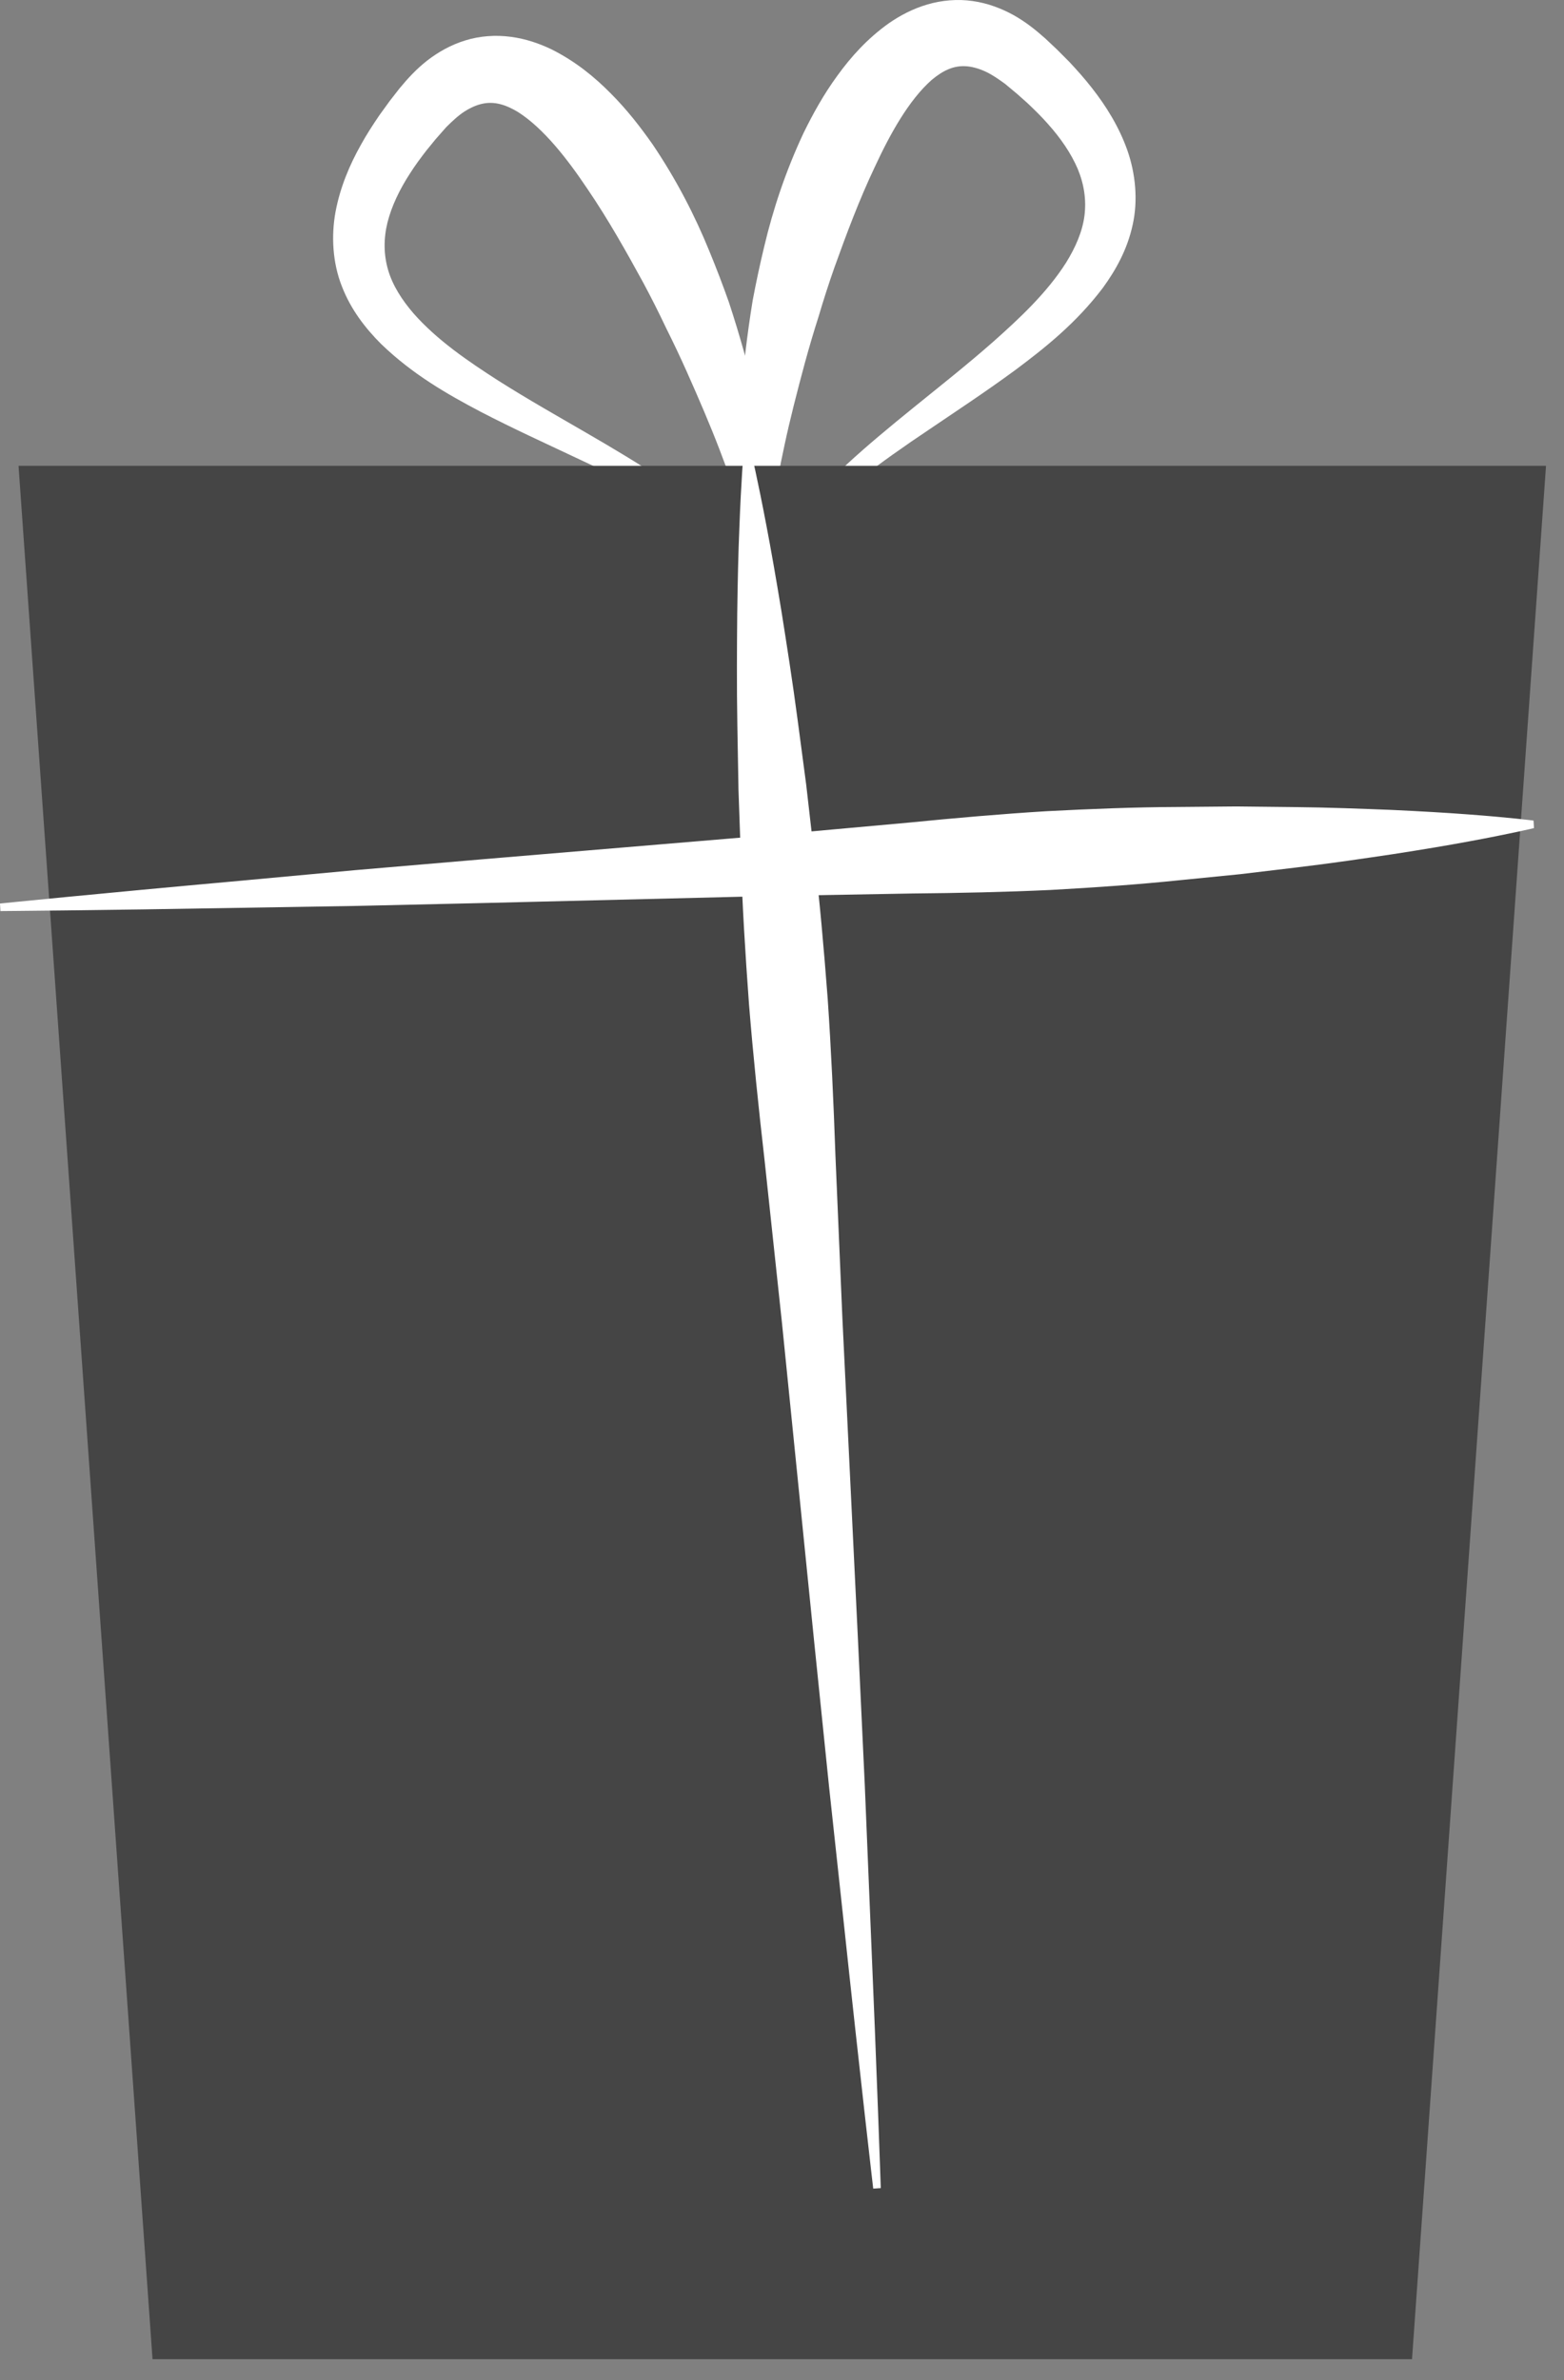 <?xml version="1.0" encoding="UTF-8"?> <svg xmlns="http://www.w3.org/2000/svg" width="46" height="70" viewBox="0 0 46 70" fill="none"><rect x="0" y="0" width="46" height="70" fill="#808080" stroke="none"/> <path d="M22.625 16.689C22.625 16.689 22.594 16.668 22.533 16.613C22.465 16.538 22.382 16.427 22.312 16.284C22.16 15.992 22.032 15.548 21.94 14.984C21.844 14.418 21.792 13.732 21.782 12.947C21.781 12.163 21.814 11.278 21.928 10.323C21.985 9.845 22.054 9.348 22.138 8.834C22.234 8.323 22.346 7.796 22.476 7.255C22.732 6.172 23.102 5.045 23.635 3.909C23.911 3.346 24.226 2.776 24.627 2.227C25.024 1.678 25.504 1.138 26.148 0.68C26.474 0.456 26.849 0.256 27.274 0.132C27.696 0.007 28.167 -0.035 28.61 0.031C29.055 0.094 29.46 0.251 29.812 0.445C30.168 0.646 30.448 0.869 30.742 1.13L31.083 1.451L31.447 1.816C31.677 2.062 31.901 2.312 32.112 2.583C32.534 3.12 32.91 3.725 33.156 4.415C33.398 5.103 33.475 5.892 33.314 6.611C33.159 7.333 32.815 7.948 32.435 8.468C31.653 9.501 30.732 10.233 29.858 10.885C28.978 11.531 28.129 12.088 27.357 12.612C25.807 13.646 24.586 14.581 23.839 15.349C23.465 15.73 23.206 16.062 23.044 16.296L22.749 16.774L22.625 16.689ZM22.718 16.346C22.745 16.291 22.775 16.227 22.816 16.156C22.96 15.895 23.195 15.522 23.544 15.087C23.892 14.652 24.356 14.16 24.924 13.64C25.49 13.117 26.155 12.564 26.884 11.974C27.612 11.383 28.407 10.758 29.197 10.064C29.979 9.37 30.792 8.612 31.355 7.725C31.629 7.283 31.835 6.815 31.895 6.35C31.955 5.885 31.887 5.422 31.697 4.965C31.501 4.508 31.196 4.063 30.824 3.648C30.641 3.439 30.438 3.239 30.23 3.042L29.918 2.764L29.559 2.465C29.374 2.329 29.153 2.178 28.956 2.092C28.754 2.003 28.563 1.954 28.391 1.947C28.052 1.929 27.739 2.067 27.401 2.352C26.731 2.944 26.18 3.937 25.732 4.904C25.268 5.881 24.892 6.893 24.543 7.863C24.372 8.349 24.218 8.829 24.08 9.297C23.931 9.763 23.797 10.218 23.677 10.657C23.439 11.537 23.232 12.35 23.077 13.076C22.919 13.801 22.806 14.439 22.738 14.964C22.671 15.488 22.655 15.901 22.684 16.165C22.69 16.241 22.706 16.299 22.718 16.346Z" fill="white"></path> <path d="M22.024 16.4C22.027 16.351 22.035 16.292 22.03 16.216C22.017 15.951 21.938 15.545 21.79 15.037C21.642 14.53 21.432 13.917 21.164 13.225C20.899 12.531 20.569 11.76 20.198 10.928C20.012 10.512 19.81 10.083 19.591 9.646C19.382 9.204 19.156 8.754 18.912 8.3C18.417 7.396 17.89 6.454 17.281 5.561C16.688 4.675 15.991 3.778 15.238 3.296C14.86 3.067 14.53 2.979 14.198 3.049C14.028 3.083 13.848 3.161 13.662 3.279C13.48 3.395 13.285 3.579 13.123 3.741L12.815 4.091L12.55 4.415C12.374 4.642 12.204 4.871 12.056 5.105C11.753 5.573 11.519 6.059 11.397 6.541C11.279 7.022 11.283 7.489 11.415 7.94C11.546 8.391 11.821 8.821 12.161 9.215C12.854 10.004 13.774 10.628 14.654 11.193C15.542 11.756 16.424 12.252 17.234 12.723C18.045 13.193 18.788 13.637 19.428 14.067C20.069 14.493 20.604 14.908 21.015 15.283C21.426 15.659 21.715 15.991 21.899 16.227C21.949 16.291 21.988 16.35 22.024 16.4ZM21.985 16.729C21.985 16.729 21.892 16.607 21.695 16.401C21.498 16.194 21.192 15.906 20.762 15.587C19.906 14.944 18.556 14.208 16.864 13.426C16.021 13.027 15.096 12.608 14.127 12.105C13.163 11.596 12.139 11.015 11.208 10.115C10.752 9.659 10.317 9.105 10.053 8.415C9.783 7.73 9.737 6.939 9.87 6.222C10.006 5.502 10.284 4.846 10.619 4.251C10.785 3.95 10.969 3.668 11.158 3.39L11.46 2.973L11.748 2.603C11.999 2.3 12.241 2.036 12.562 1.783C12.88 1.537 13.256 1.32 13.685 1.189C14.113 1.055 14.585 1.024 15.022 1.083C15.46 1.14 15.862 1.279 16.218 1.45C16.925 1.803 17.483 2.262 17.96 2.744C18.441 3.225 18.839 3.739 19.199 4.253C19.901 5.293 20.441 6.349 20.861 7.38C21.073 7.894 21.265 8.398 21.438 8.888C21.601 9.382 21.746 9.863 21.876 10.326C22.136 11.253 22.305 12.122 22.424 12.897C22.536 13.674 22.591 14.36 22.583 14.934C22.579 15.505 22.521 15.964 22.416 16.276C22.37 16.429 22.304 16.55 22.248 16.635L22.06 16.827L21.985 16.729Z" fill="white"></path> <path d="M41.53 69.381H4.486L0.545 13.7H45.471L41.53 69.381Z" fill="#454545"></path> <path d="M45.117 24.354C45.117 24.354 44.419 24.522 43.194 24.747C42.582 24.861 41.838 24.986 40.984 25.118C40.129 25.245 39.165 25.389 38.111 25.514C37.585 25.577 37.036 25.643 36.468 25.71C35.9 25.767 35.312 25.825 34.708 25.885C33.499 26.011 32.223 26.1 30.902 26.173C29.579 26.235 28.212 26.264 26.821 26.277C25.431 26.302 24.018 26.328 22.606 26.352C19.783 26.422 16.959 26.491 14.312 26.555C12.988 26.585 11.709 26.614 10.496 26.642C9.282 26.662 8.134 26.68 7.075 26.698C2.838 26.774 0.012 26.794 0.012 26.794L0 26.572C0 26.572 2.812 26.286 7.032 25.906C8.087 25.808 9.23 25.703 10.439 25.591C11.649 25.488 12.923 25.379 14.243 25.266C16.881 25.045 19.696 24.809 22.511 24.573C23.917 24.446 25.324 24.319 26.709 24.194C28.093 24.057 29.456 23.938 30.776 23.857C32.098 23.788 33.377 23.738 34.591 23.733C35.198 23.727 35.789 23.722 36.36 23.717C36.932 23.723 37.484 23.729 38.015 23.735C39.076 23.745 40.05 23.785 40.913 23.818C41.776 23.858 42.53 23.902 43.151 23.949C44.393 24.04 45.104 24.132 45.104 24.132L45.117 24.354Z" fill="white"></path> <path d="M22.092 13.293C22.092 13.293 22.281 14.081 22.543 15.465C22.676 16.157 22.823 16.999 22.982 17.965C23.135 18.931 23.308 20.021 23.465 21.213C23.544 21.808 23.626 22.429 23.711 23.071C23.785 23.714 23.861 24.38 23.939 25.063C24.103 26.43 24.23 27.874 24.344 29.37C24.446 30.866 24.517 32.416 24.572 33.991C24.64 35.565 24.708 37.164 24.776 38.764C24.931 41.961 25.086 45.158 25.231 48.156C25.302 49.654 25.369 51.103 25.434 52.477C25.491 53.852 25.544 55.151 25.594 56.351C25.799 61.148 25.905 64.35 25.905 64.35L25.683 64.366C25.683 64.366 25.311 61.185 24.802 56.41C24.673 55.216 24.533 53.923 24.385 52.555C24.244 51.187 24.096 49.744 23.943 48.251C23.641 45.266 23.32 42.081 22.998 38.896C22.828 37.304 22.658 35.712 22.49 34.146C22.311 32.58 22.151 31.037 22.03 29.542C21.92 28.046 21.831 26.599 21.79 25.223C21.766 24.535 21.742 23.867 21.72 23.22C21.708 22.572 21.697 21.946 21.687 21.345C21.666 20.143 21.675 19.039 21.683 18.061C21.696 17.083 21.716 16.229 21.746 15.524C21.799 14.117 21.869 13.309 21.869 13.309L22.092 13.293Z" fill="white"></path> </svg> 